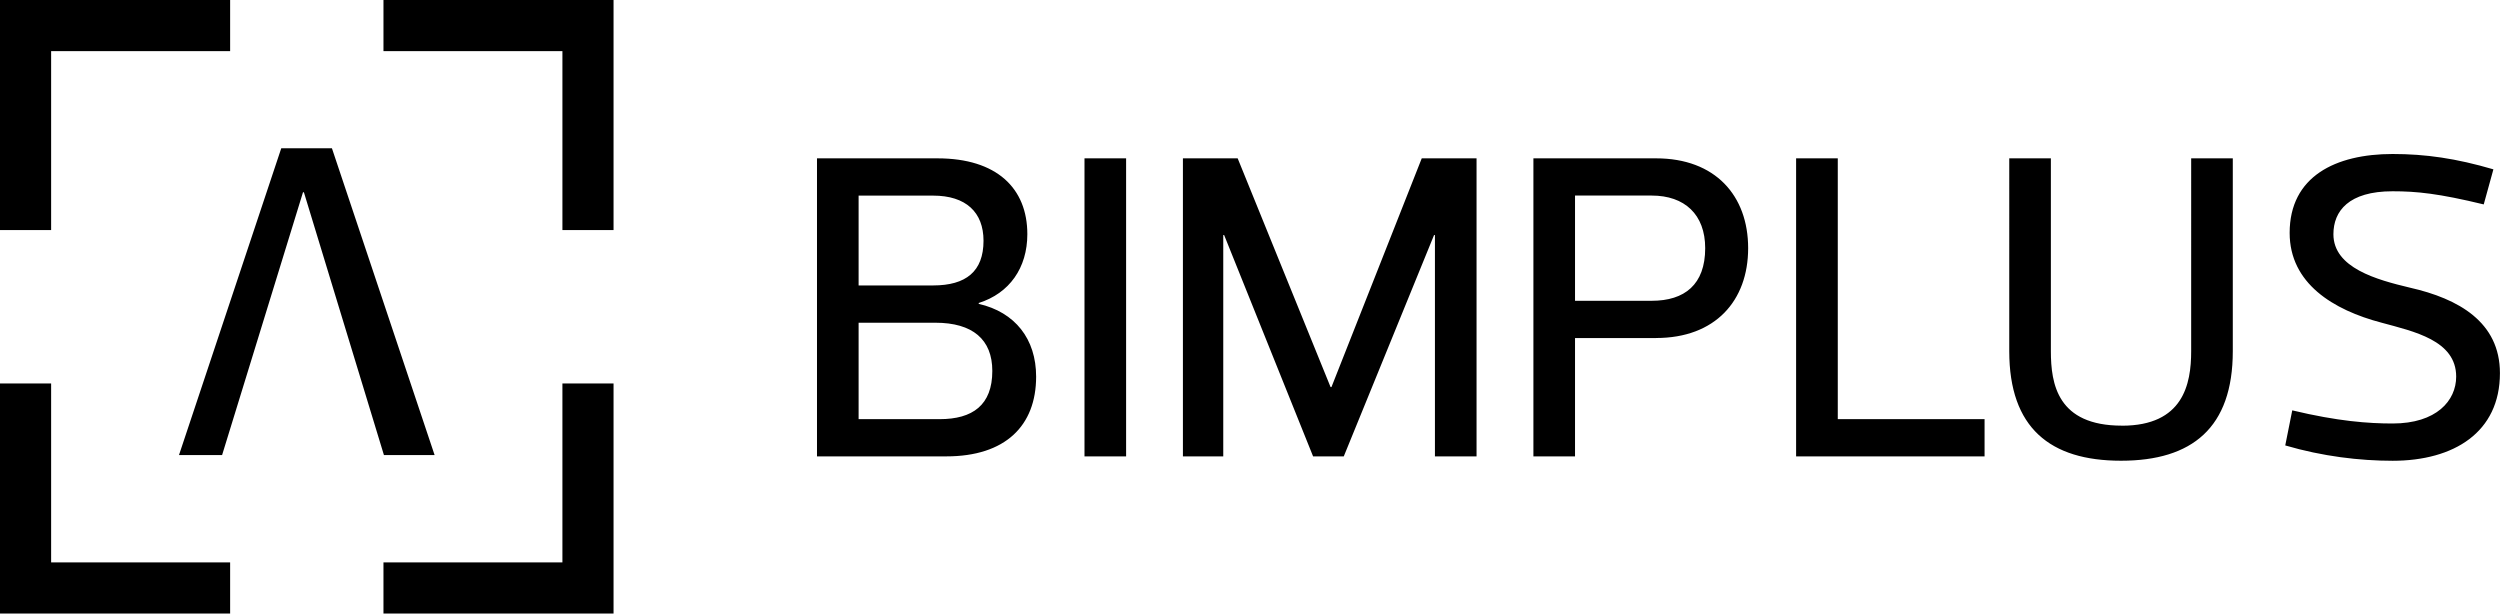 <svg xmlns="http://www.w3.org/2000/svg" xml:space="preserve" fill-rule="evenodd" stroke-linejoin="round" stroke-miterlimit="2" clip-rule="evenodd" viewBox="0 0 41063 10078"><path fill="none" d="M0 0h41062.1v10077.6H0z"></path><clipPath id="a"><path d="M0 0h41062.1v10077.6H0z"></path></clipPath><g clip-path="url(#a)"><path d="M3779.95 0v839.801H839.81v2939.3H.009V.001h3779.95Zm0 10077.6v-839.8H839.81V6298.5H.009v3779.1h3779.95ZM10077.62 0v3779.1h-839.801V839.8h-2939.3V-.001h3779.11Zm0 6298.5v3779.1H6298.51v-839.8h2939.3V6298.5h839.801ZM4619.75 2435.42h832.243l1686.32 5038.8H6306.07L4991.78 3158.49h-15.117l-1328.57 4315.73H2940.14l1679.6-5038.8Z"></path><path fill-rule="nonzero" d="M39299.3 7568.28c-539.992 0-1152.21-72.222-1763.58-251.94l115.053-576.103c749.102 179.717 1252.98 215.829 1648.53 215.829 719.71 0 1043.87-374.551 1043.87-770.097 0-597.098-698.714-741.544-1223.59-885.15-798.651-209.11-1511.64-647.486-1511.64-1475.53 0-928.819 755.821-1295.81 1691.36-1295.81 539.993 0 1043.87 72.223 1655.25 251.94l-158.723 576.104c-741.544-179.718-1101.82-215.829-1497.37-215.829-719.71 0-971.65 324.163-971.65 705.432 0 554.269 712.991 748.263 1259.7 878.432 791.933 179.717 1475.53 561.826 1475.53 1403.31 0 971.65-755.821 1439.42-1763.58 1439.42h.839ZM34853.4 6992.18c1007.76 0 1137.09-683.597 1137.09-1223.59V2600.86h683.599v3166.89c0 1259.7-669.322 1799.69-1835.81 1799.69-1166.48 0-1835.81-539.992-1835.81-1799.69V2600.86h683.599v3166.89c0 539.992 108.334 1223.59 1166.48 1223.59l.84.84ZM29501.4 2600.86h684.438v4282.98h2411.07v612.215h-3095.51v-4895.2ZM27202 5552.76h-1331.92v1943.3h-683.598v-4895.2h2015.52c971.65 0 1511.64 612.215 1511.64 1475.53 0 863.315-539.992 1475.53-1511.64 1475.53v.84Zm-1331.92-2340.52v1728.31h1259.7c539.992 0 878.432-266.217 878.432-864.155 0-554.269-338.44-864.155-878.432-864.155h-1259.7ZM20329.1 2600.86l1525.92 3757.27h14.277l1483.09-3757.27h900.267v4895.2h-683.598v-3635.5h-14.277l-1483.09 3635.5h-503.881l-1461.25-3635.5h-14.276v3635.5h-662.604v-4895.2h899.427ZM17813 2600.86h683.598v4895.2H17813zM16075.5 4976.66v14.277c597.099 136.887 943.097 576.103 943.097 1195.04 0 806.208-503.881 1310.09-1475.53 1310.09h-2123.86v-4895.2h1979.41c971.65 0 1475.53 489.604 1475.53 1245.42 0 554.269-294.77 971.65-798.651 1130.37Zm-712.151 324.163h-1260.54v1583.86h1331.92c539.992 0 864.155-230.106 864.155-791.932 0-518.157-324.163-791.932-935.538-791.932Zm791.092-1346.2c0-467.769-288.052-741.544-828.044-741.544h-1223.59v1475.53h1223.59c539.992 0 828.044-230.105 828.044-733.985Z"></path></g></svg>